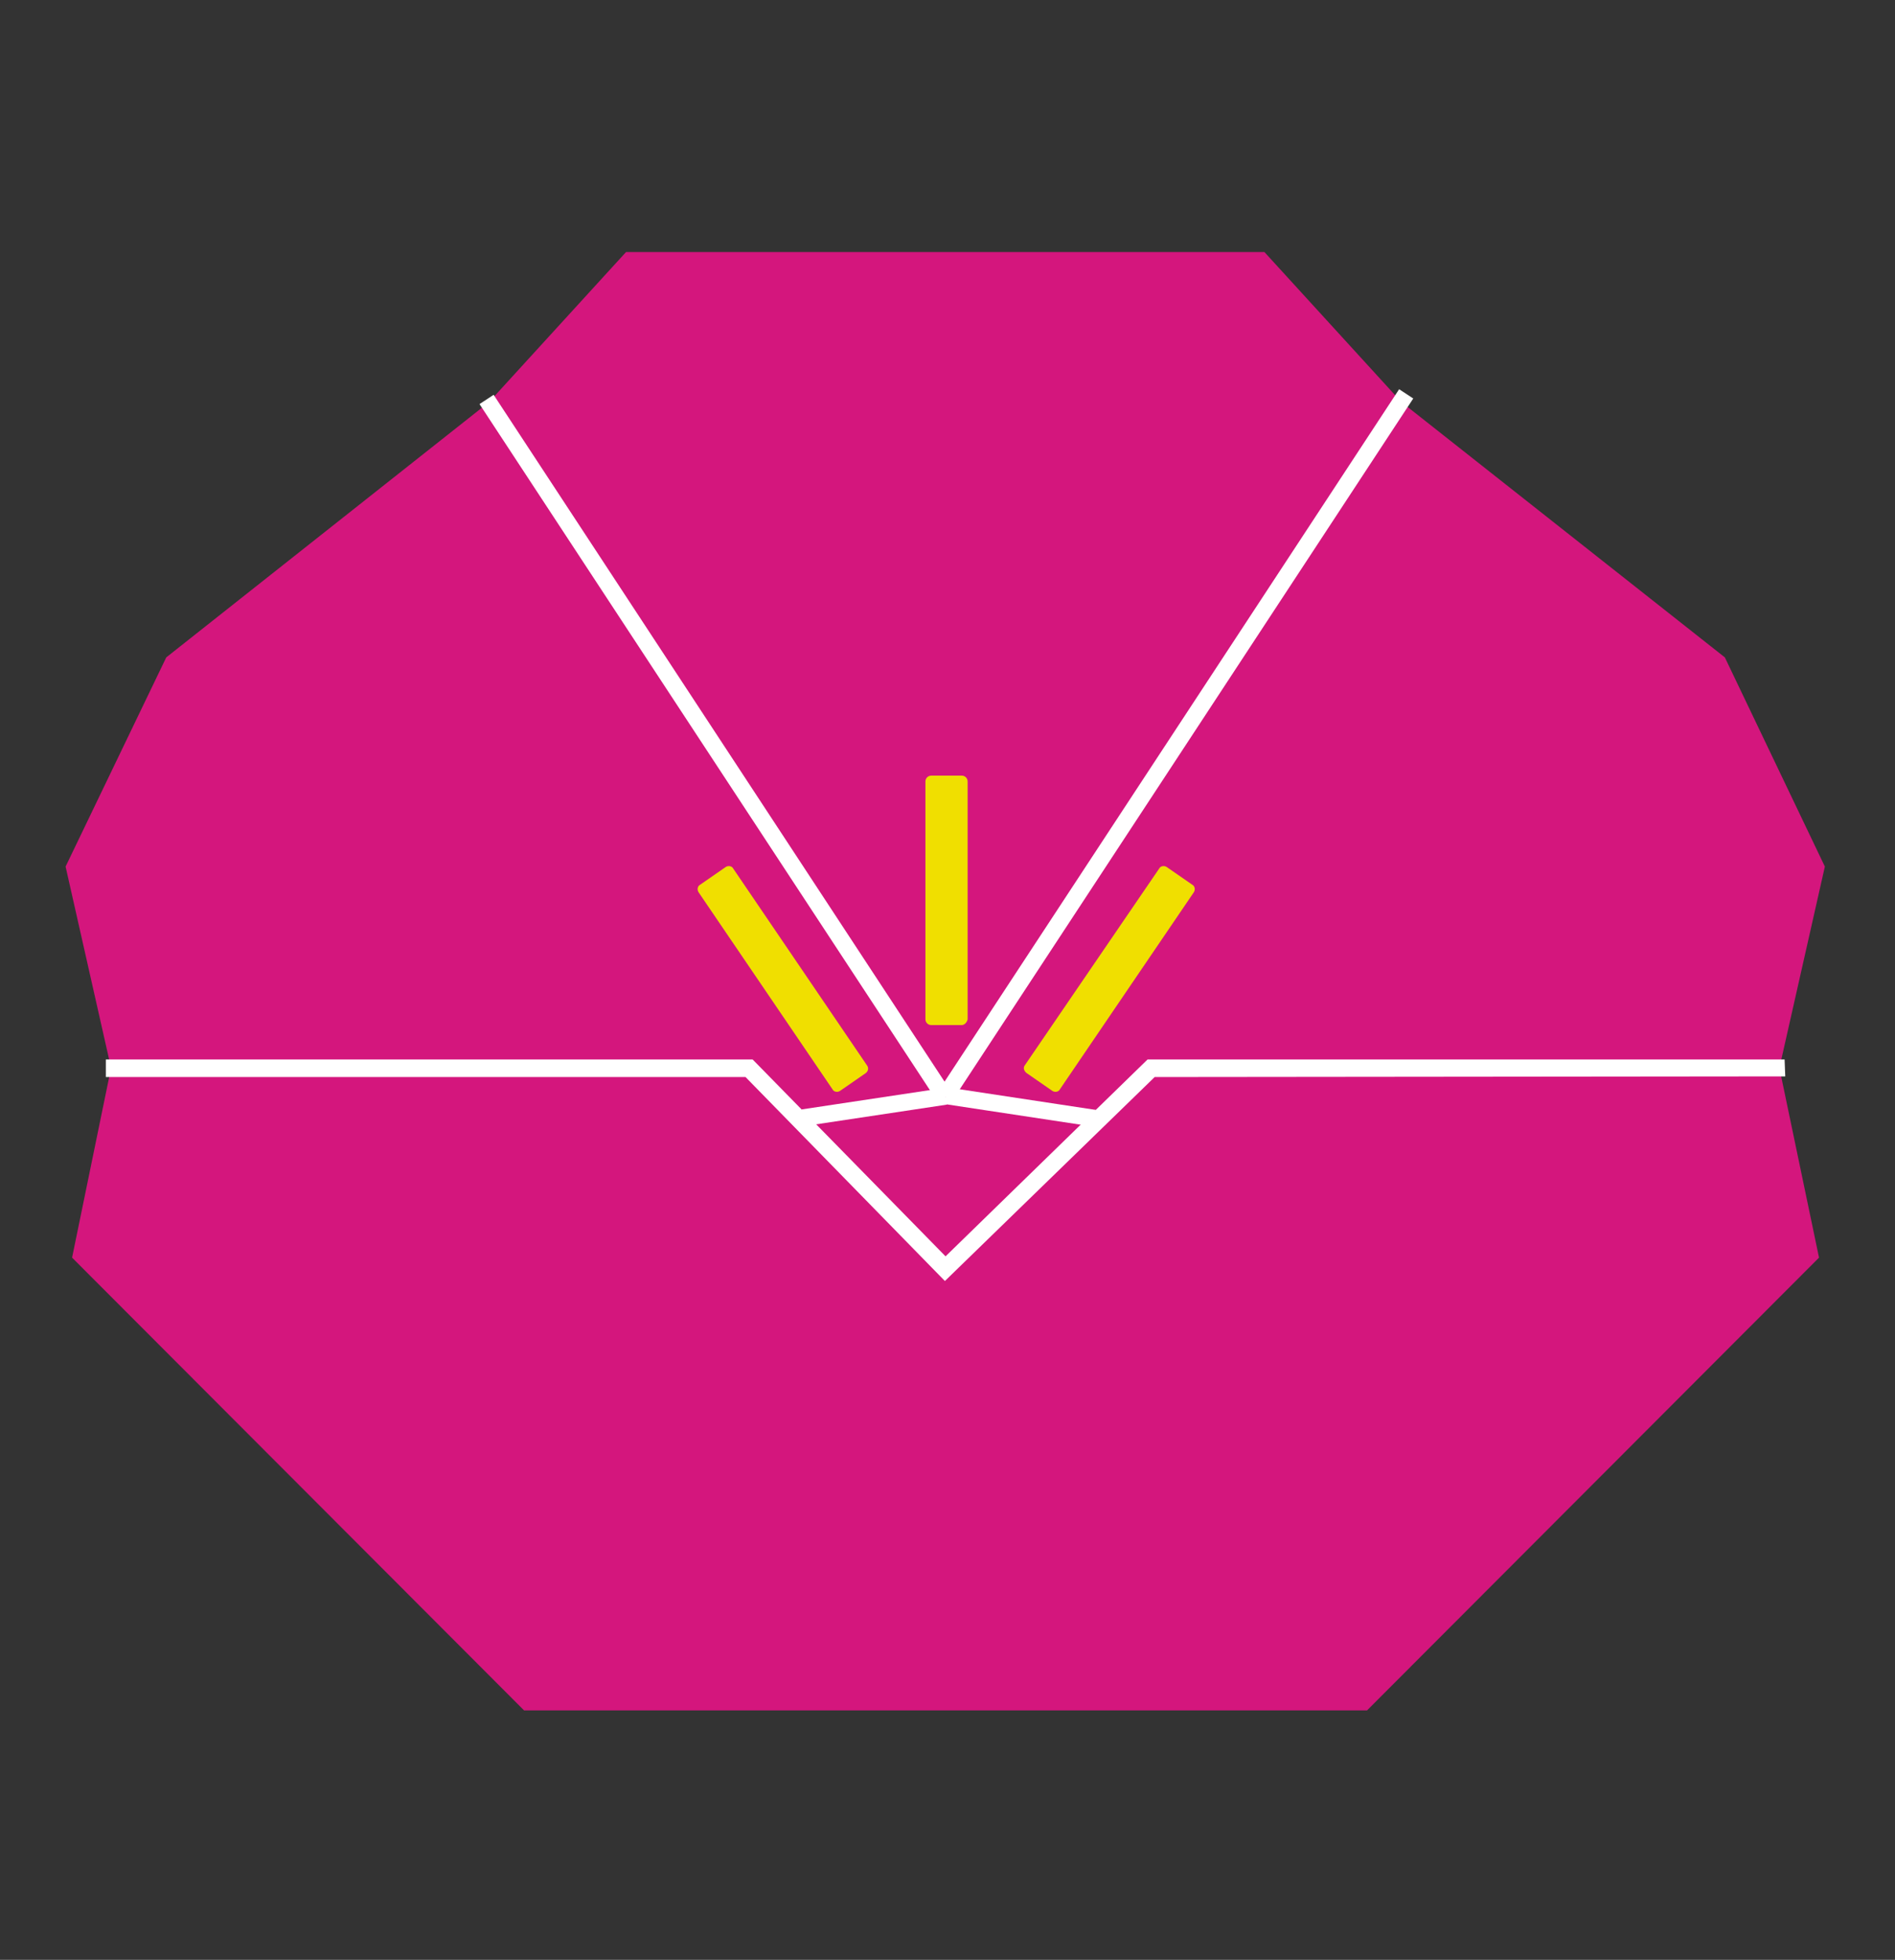 <?xml version="1.0" encoding="utf-8"?>
<!-- Generator: Adobe Illustrator 23.0.2, SVG Export Plug-In . SVG Version: 6.00 Build 0)  -->
<svg version="1.1" id="レイヤー_1" xmlns="http://www.w3.org/2000/svg" xmlns:xlink="http://www.w3.org/1999/xlink" x="0px"
	 y="0px" width="291.8px" height="301.7px" viewBox="0 0 291.8 301.7" style="enable-background:new 0 0 291.8 301.7;"
	 xml:space="preserve">
<rect x="0" y="0" width="291.8" height="301.7" fill="#333333" stroke="none"/>
<style type="text/css">
	.st0{fill:#D4167D;}
	.st1{fill:#FFFFFF;}
	.st2{fill:#F0DF00;}
</style>
<g>
	<polygon class="st0" points="281,133.4 265.6,101.2 215.8,61.9 194.7,38.8 151.3,38.8 139.9,38.8 96.4,38.8 75.3,61.9 25.6,101.2 
		10.1,133.4 17.1,164.4 11.1,193.6 80.7,263.3 145.6,263.3 210.5,263.3 280.1,193.6 274,164.4 	"/>
	
		<rect x="108.9" y="50.8" transform="matrix(0.836 -0.549 0.549 0.836 -45.092 79.522)" class="st1" width="2.6" height="128.5"/>
	
		<rect x="116.4" y="113.4" transform="matrix(0.549 -0.836 0.836 0.549 -14.247 203.066)" class="st1" width="129.3" height="2.6"/>
	<polygon class="st1" points="145.5,197.2 114.8,165.8 16.3,165.8 16.3,163.1 115.9,163.1 145.6,193.4 176.7,163.1 177.3,163.1 
		274.8,163.1 274.9,165.7 177.8,165.8 	"/>
	
		<rect x="123.5" y="169.1" transform="matrix(0.989 -0.149 0.149 0.989 -23.876 21.943)" class="st1" width="22.2" height="2.6"/>
	
		<rect x="156" y="158.7" transform="matrix(0.15 -0.989 0.989 0.15 -34.94 300.43)" class="st1" width="2.6" height="23.7"/>
	<path class="st2" d="M133.3,165.2l-3.9,2.7c-0.4,0.3-1,0.2-1.2-0.2l-20.6-30.3c-0.3-0.4-0.2-1,0.2-1.2l3.9-2.7
		c0.4-0.3,1-0.2,1.2,0.2l20.6,30.3C133.8,164.4,133.7,164.9,133.3,165.2z"/>
	<path class="st2" d="M148.1,157.8h-4.7c-0.5,0-0.9-0.4-0.9-0.9v-36.6c0-0.5,0.4-0.9,0.9-0.9h4.7c0.5,0,0.9,0.4,0.9,0.9v36.6
		C148.9,157.4,148.5,157.8,148.1,157.8z"/>
	<path class="st2" d="M158.1,165.2l3.9,2.7c0.4,0.3,1,0.2,1.2-0.2l20.6-30.3c0.3-0.4,0.2-1-0.2-1.2l-3.9-2.7c-0.4-0.3-1-0.2-1.2,0.2
		L157.8,164C157.5,164.4,157.7,164.9,158.1,165.2z"/>
</g>
</svg>
